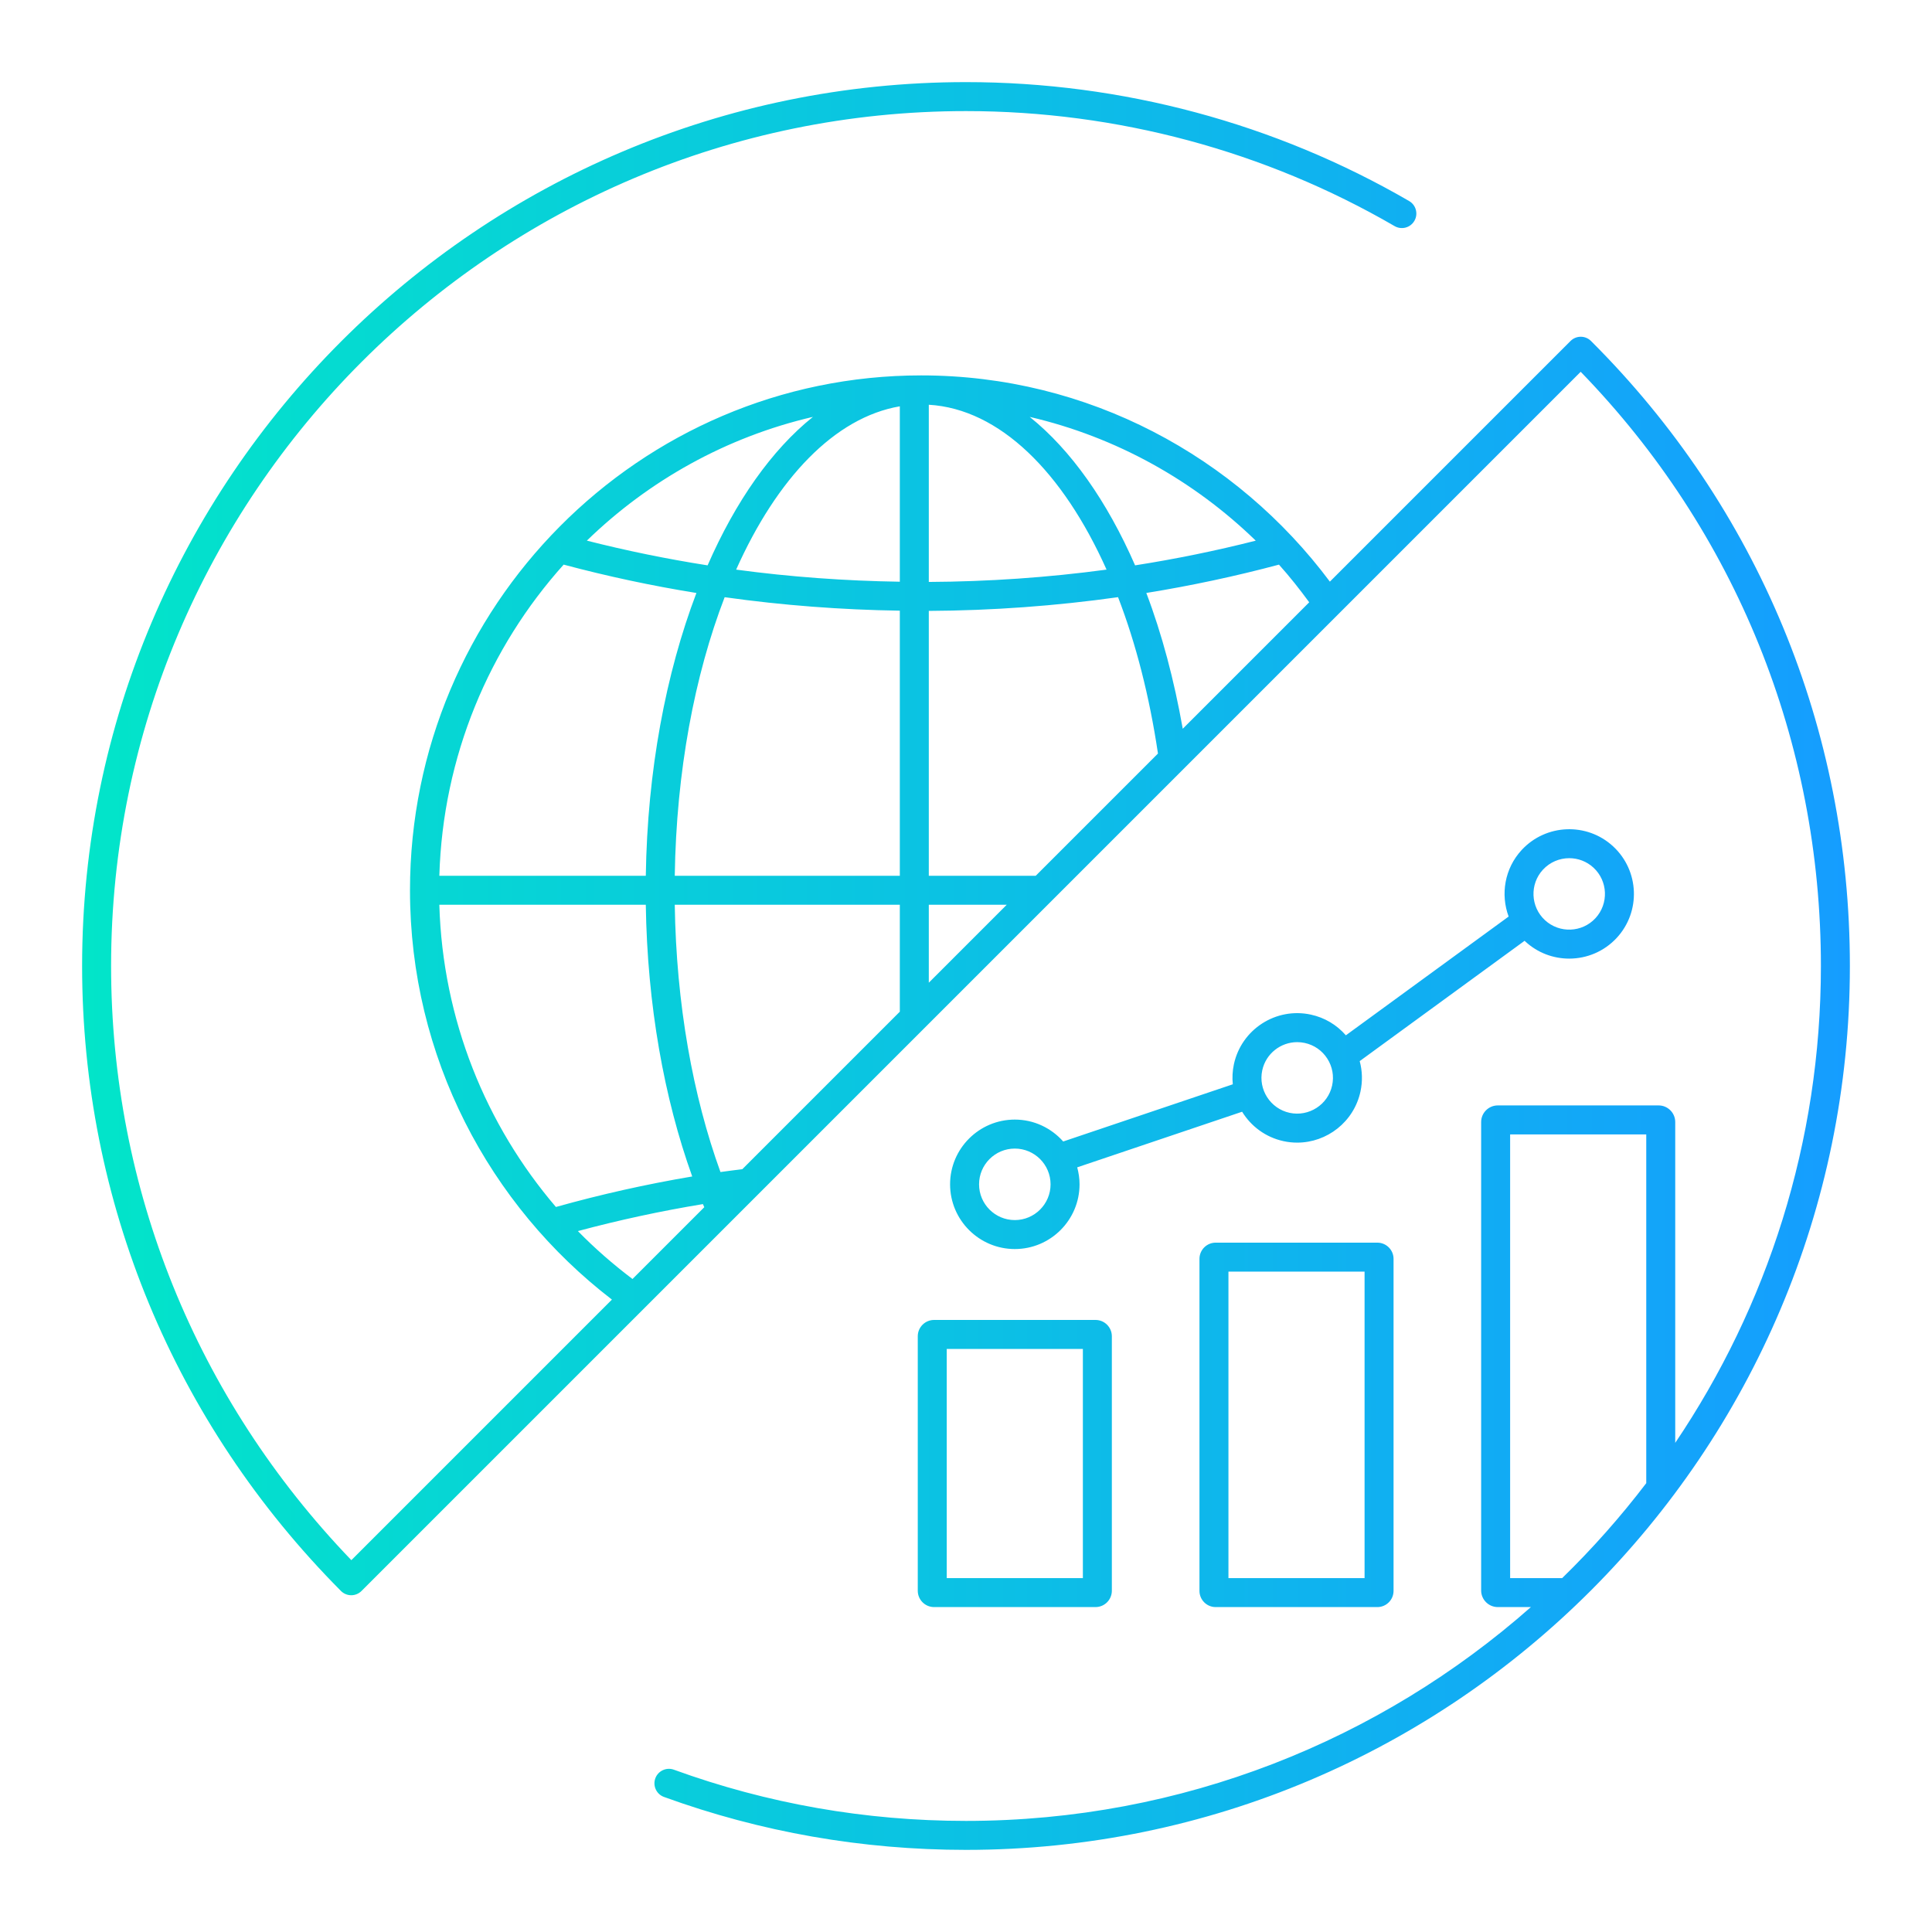 <?xml version="1.0" encoding="UTF-8"?>
<svg id="_layer_1" xmlns="http://www.w3.org/2000/svg" width="200" height="200" version="1.1" xmlns:xlink="http://www.w3.org/1999/xlink" viewBox="0 0 200 200">
  <defs>
    <linearGradient id="_grade" data-name="grade" x1="8.5" y1="84" x2="191.5" y2="84" gradientTransform="translate(0 184) scale(1 -1)" gradientUnits="userSpaceOnUse">
      <stop offset="0" stop-color="#02e5c9"/>
      <stop offset="1" stop-color="#159dff"/>
    </linearGradient>
  </defs>
  <path d="M164.698,35.298c-.585-.585-1.534-.583-2.119.002l-24.911,24.911c-9.667-12.942-25.014-21.35-42.299-21.35-29.185,0-52.927,23.91-52.927,53.3,0,17.273,8.221,32.625,20.904,42.372l-26.974,26.974c-16.051-16.693-24.872-38.474-24.872-61.507C11.5,51.201,51.201,11.5,100,11.5c15.606,0,30.949,4.117,44.367,11.906.717.416,1.634.174,2.05-.544.416-.717.173-1.635-.544-2.05-13.875-8.054-29.738-12.312-45.873-12.312C49.547,8.5,8.5,49.547,8.5,100c0,24.329,9.517,47.306,26.796,64.697.281.282.663.441,1.062.442h.002c.397,0,.779-.158,1.061-.439l126.212-126.212c16.048,16.535,24.867,38.318,24.867,61.512,0,18.264-5.562,35.253-15.08,49.363v-33.209c0-.949-.771-1.721-1.721-1.721h-16.649c-.949,0-1.722.771-1.722,1.721v48.489c0,.949.772,1.721,1.722,1.721h3.43c-15.606,13.768-36.083,22.136-58.48,22.136-10.392,0-20.565-1.783-30.239-5.301-.777-.283-1.64.119-1.923.897-.282.778.119,1.64.897,1.923,10.004,3.637,20.522,5.48,31.265,5.48,50.453,0,91.5-41.047,91.5-91.5,0-24.498-9.519-47.477-26.802-64.702h0ZM135.53,62.349l-13.092,13.092c-.895-5.053-2.152-9.8-3.772-14.058,4.639-.75,9.225-1.729,13.732-2.932,1.113,1.24,2.145,2.551,3.132,3.898ZM129.996,55.969c-4.107,1.042-8.277,1.896-12.491,2.556-2.9-6.634-6.636-11.945-10.908-15.367,8.957,2.082,16.996,6.593,23.399,12.811ZM96.149,41.899c7.32.435,13.874,6.949,18.401,17.067-6.084.821-12.241,1.243-18.401,1.276,0,0,0-18.343,0-18.343ZM96.149,63.24c6.561-.035,13.117-.511,19.591-1.421,1.849,4.794,3.252,10.272,4.132,16.187l-12.654,12.654h-11.069s0-27.42,0-27.42ZM104.218,93.66l-8.069,8.069v-8.069h8.069ZM74.582,121.329c-2.848-7.853-4.577-17.376-4.731-27.669h23.298v11.069l-16.306,16.306c-.754.098-1.509.183-2.261.294ZM69.851,90.66c.162-10.808,2.058-20.771,5.165-28.838,5.993.842,12.057,1.304,18.133,1.395v27.443h-23.298ZM93.149,60.219c-5.674-.087-11.34-.496-16.944-1.252,4.224-9.449,10.213-15.757,16.944-16.905v18.156h0ZM84.153,43.156c-4.269,3.422-8.003,8.734-10.902,15.37-4.218-.661-8.391-1.516-12.501-2.559,6.404-6.219,14.445-10.731,23.403-12.811ZM58.349,58.449c4.51,1.205,9.1,2.186,13.743,2.937-3.162,8.318-5.077,18.392-5.239,29.275h-21.373c.362-12.368,5.164-23.631,12.869-32.212ZM45.479,93.66h21.373c.155,10.384,1.9,20.038,4.806,28.127-4.767.806-9.479,1.861-14.11,3.159-7.233-8.459-11.72-19.355-12.069-31.287h0ZM59.821,127.442c4.256-1.141,8.577-2.074,12.945-2.794.045.11.095.213.142.321l-7.432,7.432c-2.004-1.513-3.9-3.165-5.655-4.96h0ZM161.715,163.364h-5.387v-45.931h14.092v36.103c-2.658,3.488-5.569,6.772-8.705,9.828ZM125.845,128.639c-.925,0-1.677.753-1.677,1.678v34.37c0,.925.752,1.678,1.677,1.678h16.737c.925,0,1.678-.753,1.678-1.678v-34.37c0-.925-.753-1.678-1.678-1.678h-16.737ZM141.26,163.364h-14.092v-31.726h14.092v31.726ZM95.007,138.329v26.346c0,.932.758,1.689,1.689,1.689h16.713c.932,0,1.689-.758,1.689-1.689v-26.346c0-.932-.758-1.689-1.689-1.689h-16.713c-.932,0-1.689.758-1.689,1.689h0ZM98.007,139.64h14.092v23.725h-14.092v-23.725ZM105.053,115.899c-3.695,0-6.701,3.006-6.701,6.701s3.006,6.701,6.701,6.701,6.701-3.006,6.701-6.701c0-.609-.089-1.196-.242-1.757l17.071-5.757c.923,1.501,2.427,2.643,4.282,3.045.476.104.951.153,1.42.153,3.085,0,5.868-2.148,6.549-5.282h0c.23-1.062.197-2.138-.078-3.157l17.072-12.457c.024.023.045.048.069.071,1.286,1.189,2.917,1.776,4.545,1.776,1.805,0,3.605-.723,4.924-2.15,2.508-2.713,2.34-6.96-.374-9.468-2.711-2.508-6.959-2.34-9.469.373-1.771,1.916-2.201,4.596-1.349,6.89l-16.85,12.295c-.941-1.081-2.194-1.833-3.621-2.142-3.612-.786-7.185,1.518-7.968,5.129-.152.703-.185,1.403-.116,2.083l-17.556,5.921c-1.229-1.387-3.017-2.268-5.012-2.268h.002ZM159.727,90.027c.729-.788,1.723-1.188,2.72-1.188.898,0,1.8.324,2.51.981h0c1.498,1.385,1.591,3.73.206,5.229-1.385,1.498-3.729,1.591-5.23.206-1.498-1.385-1.591-3.731-.206-5.229h0ZM130.668,110.798c.375-1.73,1.912-2.916,3.616-2.916.259,0,.521.027.785.084.966.21,1.793.782,2.328,1.614.535.831.714,1.82.505,2.787-.434,1.994-2.41,3.26-4.401,2.833-1.994-.433-3.265-2.408-2.833-4.402ZM105.053,126.302c-2.041,0-3.701-1.66-3.701-3.701s1.66-3.701,3.701-3.701,3.701,1.66,3.701,3.701-1.66,3.701-3.701,3.701Z" fill="url(#_grade)"/>
</svg>